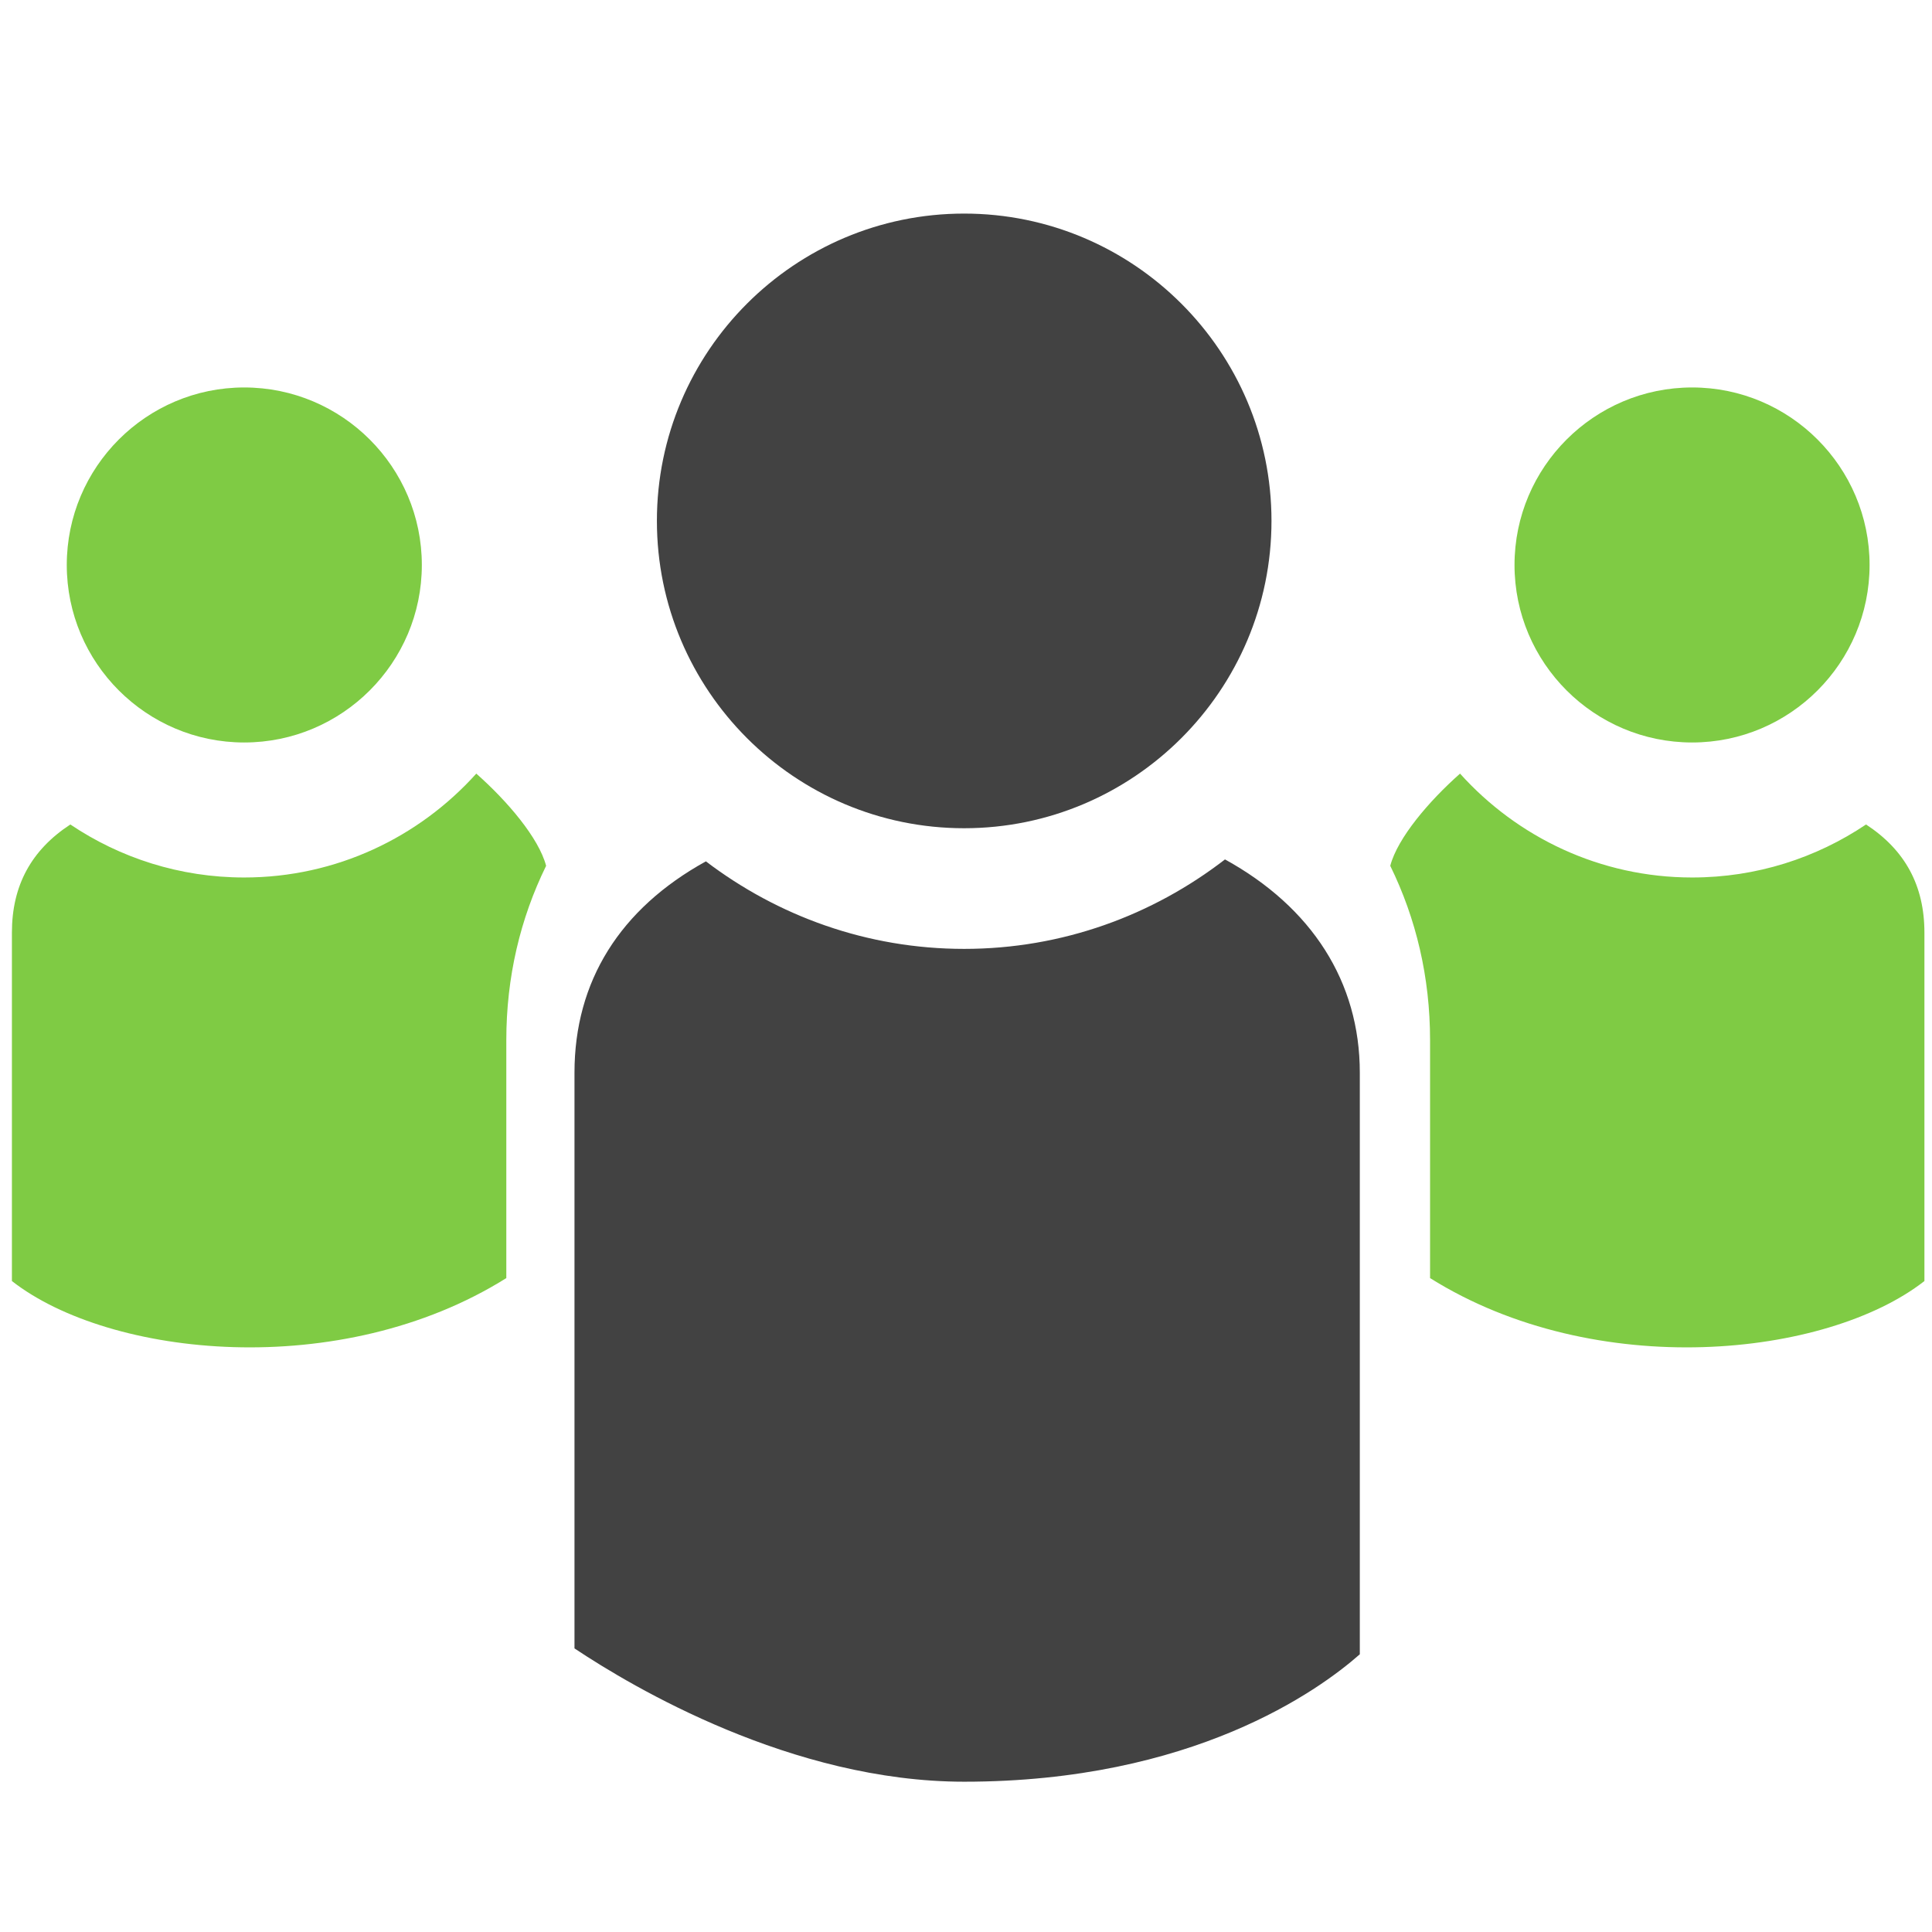 <?xml version="1.0" encoding="UTF-8"?> <svg xmlns="http://www.w3.org/2000/svg" width="91" height="91" viewBox="0 0 91 91" fill="none"><path d="M11.502 34.972C16.117 34.972 19.869 31.22 19.869 26.611C19.869 22.002 16.117 18.25 11.502 18.25C6.895 18.25 3.145 22.002 3.145 26.611C3.145 31.22 6.895 34.972 11.502 34.972Z" fill="#7FCB44"></path><path d="M45.412 39.011C53.394 39.011 59.889 32.517 59.889 24.534C59.889 16.55 53.395 10.06 45.412 10.06C37.432 10.06 30.941 16.55 30.941 24.534C30.941 32.517 37.432 39.011 45.412 39.011Z" fill="#424242"></path><path d="M57.699 40.48C54.291 43.111 50.039 44.694 45.412 44.694C40.838 44.694 36.635 43.145 33.248 40.571C29.209 42.8 27.059 46.212 27.059 50.526V77.642C29.803 79.472 37.299 83.921 45.414 83.921C56.18 83.921 62.125 79.617 64.049 77.919V50.523C64.049 46.251 61.793 42.733 57.699 40.48Z" fill="#424242"></path><path d="M22.434 36.438C19.741 39.434 15.842 41.331 11.502 41.331C8.473 41.331 5.656 40.41 3.313 38.834C1.473 40.038 0.561 41.712 0.561 43.931V60.339C5.157 63.931 16.036 65.094 23.848 60.2V48.992C23.848 46.029 24.504 43.267 25.723 40.781C25.377 39.468 23.902 37.737 22.434 36.438Z" fill="#7FCB44"></path><path d="M79.703 34.972C75.088 34.972 71.336 31.22 71.336 26.611C71.336 22.002 75.088 18.25 79.703 18.25C84.31 18.25 88.06 22.002 88.06 26.611C88.06 31.22 84.311 34.972 79.703 34.972Z" fill="#7FCB44"></path><path d="M68.77 36.438C71.465 39.434 75.364 41.331 79.704 41.331C82.733 41.331 85.55 40.41 87.893 38.834C89.733 40.038 90.643 41.712 90.643 43.931V60.339C86.049 63.931 75.17 65.094 67.358 60.2V48.992C67.358 46.029 66.702 43.267 65.483 40.781C65.828 39.468 67.303 37.737 68.77 36.438Z" fill="#7FCB44"></path></svg> 